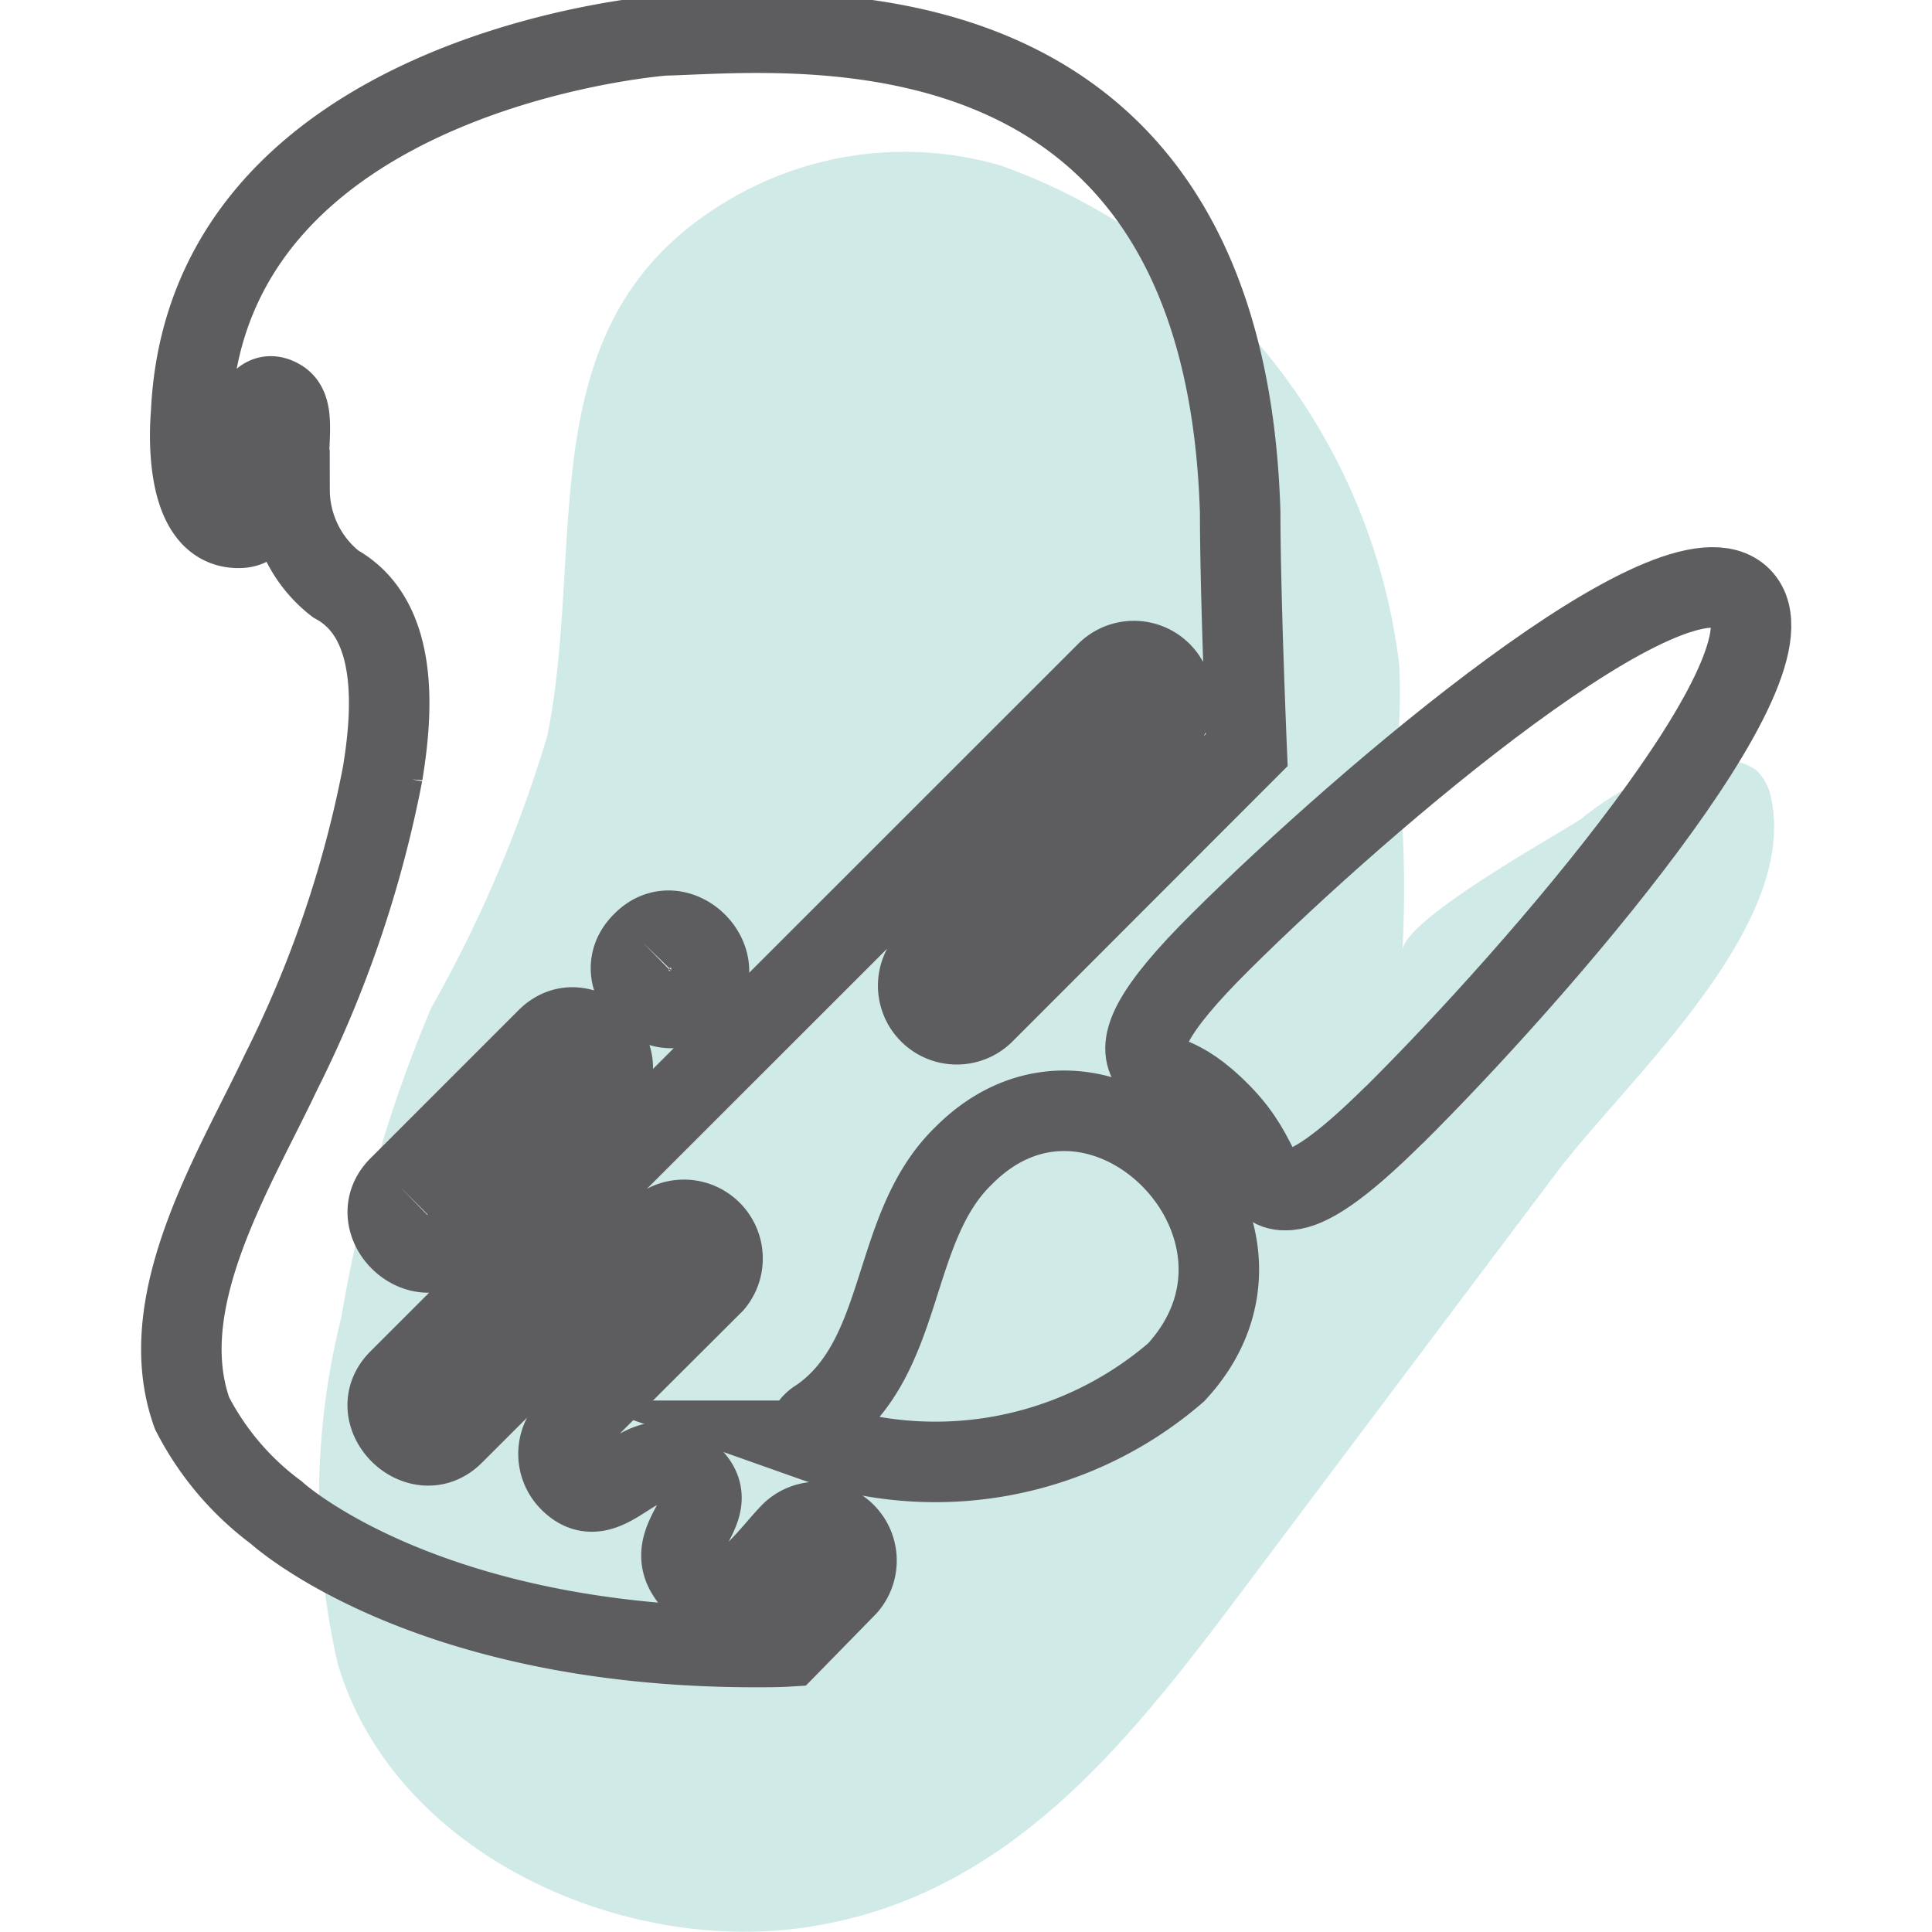 <svg xmlns="http://www.w3.org/2000/svg" xmlns:xlink="http://www.w3.org/1999/xlink" width="24" height="24" viewBox="0 0 24 24">
  <defs>
    <clipPath id="clip-path">
      <rect id="長方形_4333" data-name="長方形 4333" width="24" height="24" fill="none"/>
    </clipPath>
    <clipPath id="clip-path-2">
      <rect id="長方形_4332" data-name="長方形 4332" width="24.313" height="24" transform="translate(-2)" fill="none"/>
    </clipPath>
    <clipPath id="clip-path-3">
      <rect id="長方形_4331" data-name="長方形 4331" width="18.081" height="22.115" fill="none"/>
    </clipPath>
  </defs>
  <g id="グループ_9864" data-name="グループ 9864" transform="translate(2)">
    <g id="グループ_9335" data-name="グループ 9335" transform="translate(-2)" clip-path="url(#clip-path)">
      <g id="グループ_9334" data-name="グループ 9334" transform="translate(1.846 0)">
        <g id="グループ_9333" data-name="グループ 9333" clip-path="url(#clip-path-2)">
          <g id="グループ_9332" data-name="グループ 9332" transform="translate(2.109 1.885)" opacity="0.3">
            <g id="グループ_9331" data-name="グループ 9331">
              <g id="グループ_9330" data-name="グループ 9330" clip-path="url(#clip-path-3)">
                <path id="パス_2299" data-name="パス 2299" d="M18.3,8.521a3.392,3.392,0,0,0-1.536.715c-.268.186-2.23,1.259-2.23,1.65a14.552,14.552,0,0,0-.075-2.442,6.7,6.7,0,0,0,.034-1.129A7.55,7.55,0,0,0,9.547,1.127a4.286,4.286,0,0,0-3.2.326C3.606,2.915,4.417,5.692,3.912,8.211a16.406,16.406,0,0,1-1.441,3.377,17.033,17.033,0,0,0-1.117,3.843,9.232,9.232,0,0,0-.047,4.3C2,22.1,4.863,23.382,7.2,23c2.6-.418,4.111-2.528,5.578-4.479q1.827-2.434,3.656-4.865c.868-1.155,3-3.034,2.686-4.64a.649.649,0,0,0-.188-.377.633.633,0,0,0-.324-.118,1.5,1.5,0,0,0-.312,0" transform="translate(-1.068 -0.955)" fill="#5fb7ad"/>
              </g>
            </g>
          </g>
          <path id="パス_2300" data-name="パス 2300" d="M5.938,11.506c.434-.446,1.125.245.679.677s-1.125-.243-.679-.677m-3.022,3.03,1.828-1.828c.432-.446,1.125.245.677.677l-1.828,1.83c-.432.444-1.125-.245-.677-.679M13.441,9.118S13.36,7.2,13.36,6.167C13.162-.431,7.754.2,6.2.24c0,0-5.685.422-5.872,4.7,0,0-.142,1.423.592,1.417.263,0,.221-.245.2-.326-.148-.6-.071-1.512.32-1.265.207.132.059.588.111,1.119a1.486,1.486,0,0,0,.57,1.167c.8.438.711,1.6.586,2.359a14.266,14.266,0,0,1-1.267,3.717c-.57,1.208-1.6,2.838-1.1,4.228a3.552,3.552,0,0,0,1.044,1.232S3.195,20.26,7.342,20.26c.142,0,.268,0,.4-.008l.728-.744a.48.48,0,0,0-.679-.677c-.286.284-.758,1.024-1.186.659-.616-.588.565-.961-.213-1.465-.507-.308-.9.634-1.36.174a.479.479,0,0,1,0-.677L6.819,15.74a.48.48,0,0,0-.677-.675L3.593,17.611c-.43.444-1.127-.241-.677-.677L11.7,8.153a.479.479,0,0,1,.679.677L9.5,11.706a.479.479,0,0,0,.679.677Z" transform="translate(0.2 0.2)" fill="none" stroke="#5d5c5f" stroke-miterlimit="10" stroke-width="1"/>
          <path id="パス_2301" data-name="パス 2301" d="M9.364,10.248c-.669.663-1.056.914-1.309.934-.42.034-.288-.379-.841-.943s-.742-.393-.89-.634,0-.632.892-1.516C9,6.316,12.868,3.012,13.673,3.823S11.149,8.477,9.364,10.25" transform="translate(6.11 3.6)" fill="none" stroke="#5d5c5f" stroke-miterlimit="10" stroke-width="1"/>
          <path id="パス_2302" data-name="パス 2302" d="M4.281,10.816c-.1.055-.193.186-.077.274a4.578,4.578,0,0,0,4.518-.849c1.658-1.786-.936-4.408-2.639-2.692C5.153,8.449,5.384,10.056,4.281,10.816Z" transform="translate(4.041 6.808)" fill="none" stroke="#5d5c5f" stroke-miterlimit="10" stroke-width="1"/>
        </g>
      </g>
    </g>
  </g>
</svg>
